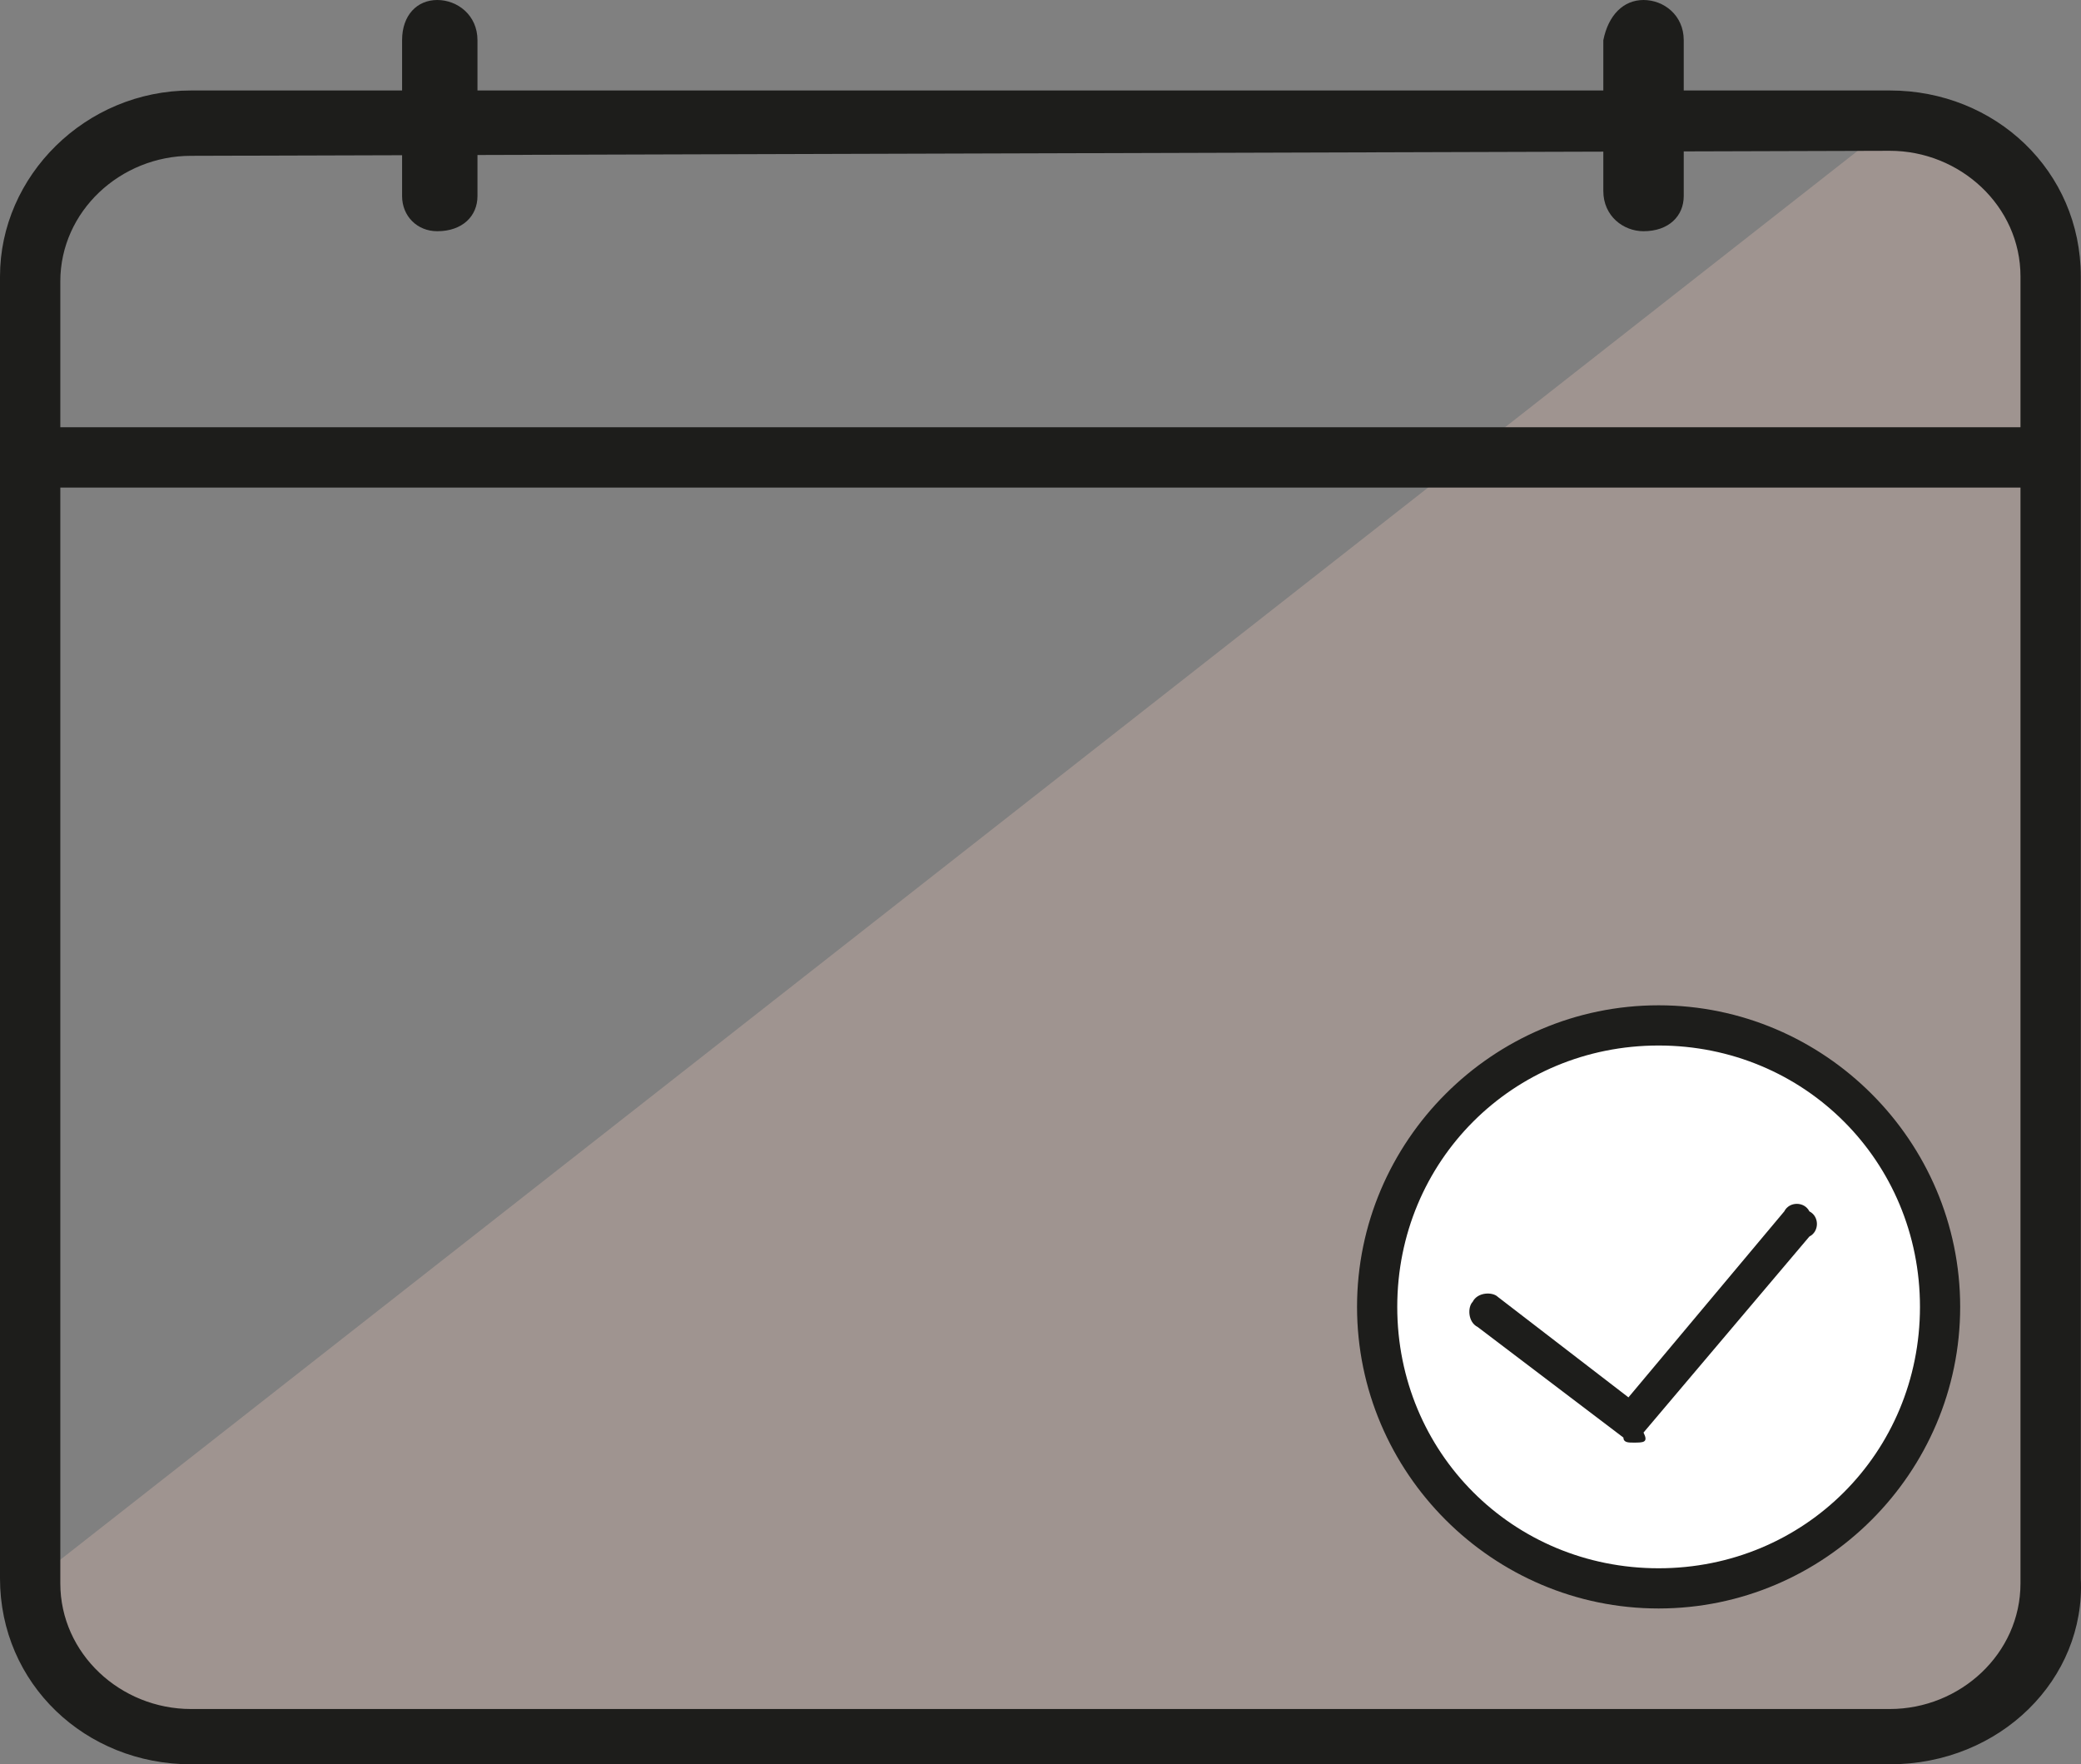 <?xml version="1.0" encoding="UTF-8"?> <svg xmlns="http://www.w3.org/2000/svg" id="Calque_2" data-name="Calque 2" viewBox="0 0 103.51 87.75"><rect x="0" y="0" width="103.51" height="87.75" fill="#808080" stroke="none"/><defs><style> .cls-1 { fill: #fff; } .cls-2 { fill: #9f9490; } .cls-3 { fill: #1d1d1b; } </style></defs><g id="Calque_1-2" data-name="Calque 1"><path class="cls-2" d="M94,6.25c4.5,0,8,3.5,8,7.75v64.75c0,4.25-3.5,7.75-8,7.75H9.5c-4.5,0-8-3.5-8-7.75"></path><path class="cls-3" d="M94,87.75H9.5c-5.25,0-9.5-4-9.5-9.25V13.75C0,8.75,4.25,4.5,9.5,4.5h84.5c5.25,0,9.5,4,9.5,9.25v64.75c.25,5-4,9.25-9.5,9.25ZM9.5,7.75c-3.5,0-6.5,2.75-6.5,6.25v64.75c0,3.5,3,6.25,6.5,6.25h84.5c3.5,0,6.5-2.75,6.5-6.25V13.75c0-3.5-3-6.25-6.5-6.25l-84.5.25Z"></path><path class="cls-3" d="M102.5,21.25H2v3h100.5v-3Z"></path><path class="cls-1" d="M82.5,79c7.75,0,14-6.25,14-14s-6.25-14-14-14-14,6.25-14,14,6.25,14,14,14Z"></path><path class="cls-3" d="M82.5,80c-8.25,0-15-6.75-15-15s6.75-15,15-15,15,6.75,15,15-6.75,15-15,15ZM82.5,52c-7.25,0-13,5.75-13,13s5.75,13,13,13,13-5.75,13-13-5.75-13-13-13Z"></path><path class="cls-3" d="M81.25,71.75c-.25,0-.5,0-.5-.25l-7.25-5.5c-.5-.25-.5-1-.25-1.25.25-.5,1-.5,1.25-.25l6.5,5,7.75-9.25c.25-.5,1-.5,1.25,0,.5.25.5,1,0,1.25l-8.25,9.75c.25.5,0,.5-.5.5Z"></path><path class="cls-3" d="M21.75,11.5c-1,0-1.75-.75-1.75-1.75V2c0-1.25.75-2,1.75-2s2,.75,2,2v7.75c0,1-.75,1.75-2,1.75Z"></path><path class="cls-3" d="M81.75,11.5c-1,0-2-.75-2-2V2c.25-1.25,1-2,2-2s2,.75,2,2v7.75c0,1-.75,1.75-2,1.75Z"></path></g></svg> 